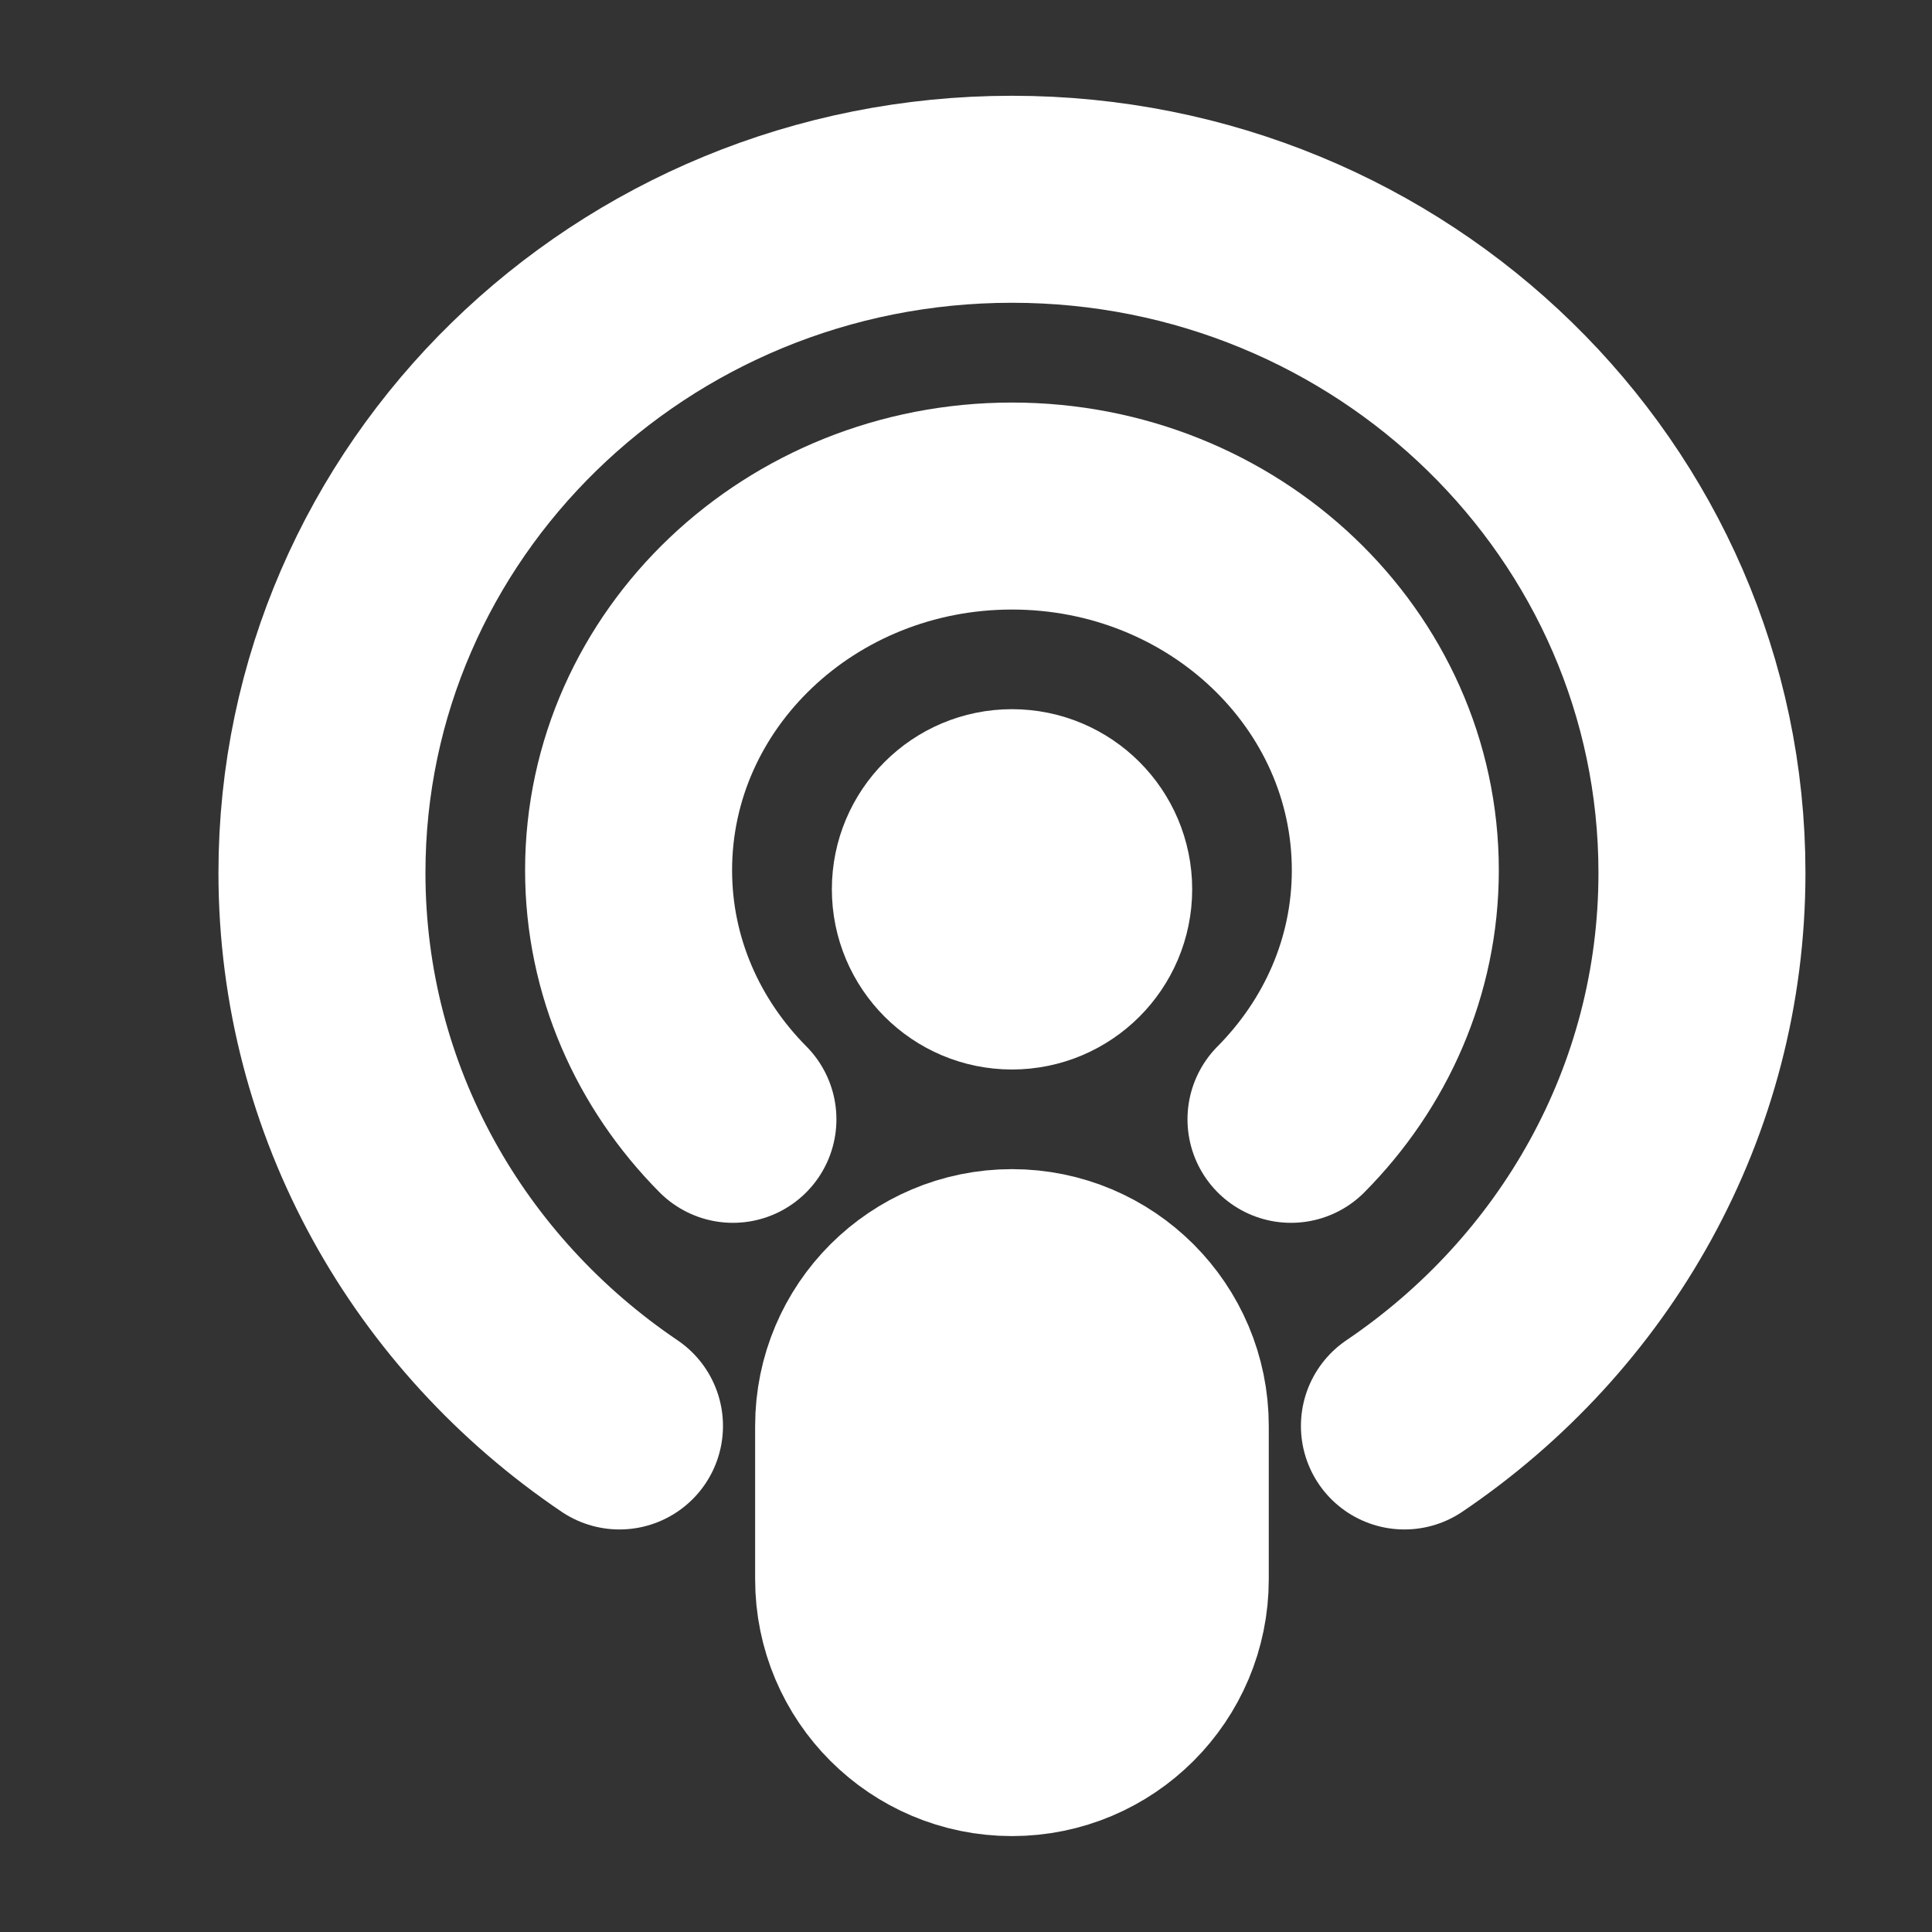 <svg width="14" height="14" viewBox="0 0 14 14" fill="none" xmlns="http://www.w3.org/2000/svg">
<rect x="0" y="0" width="14" height="14" fill="#333333" stroke="none"/>
<path d="M10.177 10.333C11.479 9.453 12.333 7.988 12.333 6.325C12.333 3.63 10.094 1.444 7.333 1.444C4.572 1.444 2.333 3.63 2.333 6.325C2.333 7.988 3.187 9.453 4.489 10.333" stroke="white" stroke-width="1.5" stroke-linecap="round" stroke-linejoin="round"/>
<path d="M5.311 8.111C4.843 7.639 4.555 7.005 4.555 6.306C4.555 4.849 5.799 3.667 7.333 3.667C8.867 3.667 10.111 4.849 10.111 6.306C10.111 7.006 9.823 7.639 9.355 8.111" stroke="white" stroke-width="1.5" stroke-linecap="round" stroke-linejoin="round"/>
<path fill-rule="evenodd" clip-rule="evenodd" d="M7.333 12.555C6.72 12.555 6.222 12.058 6.222 11.444V10.333C6.222 9.719 6.72 9.222 7.333 9.222C7.947 9.222 8.444 9.719 8.444 10.333V11.444C8.444 12.058 7.947 12.555 7.333 12.555Z" fill="white" stroke="white" stroke-width="1.5" stroke-linecap="round" stroke-linejoin="round"/>
<path fill-rule="evenodd" clip-rule="evenodd" d="M7.889 6.444C7.889 6.751 7.64 7 7.333 7C7.027 7 6.778 6.751 6.778 6.444C6.778 6.137 7.027 5.889 7.333 5.889C7.64 5.889 7.889 6.137 7.889 6.444Z" fill="white" stroke="white" stroke-width="1.5" stroke-linecap="round" stroke-linejoin="round"/>
</svg>
